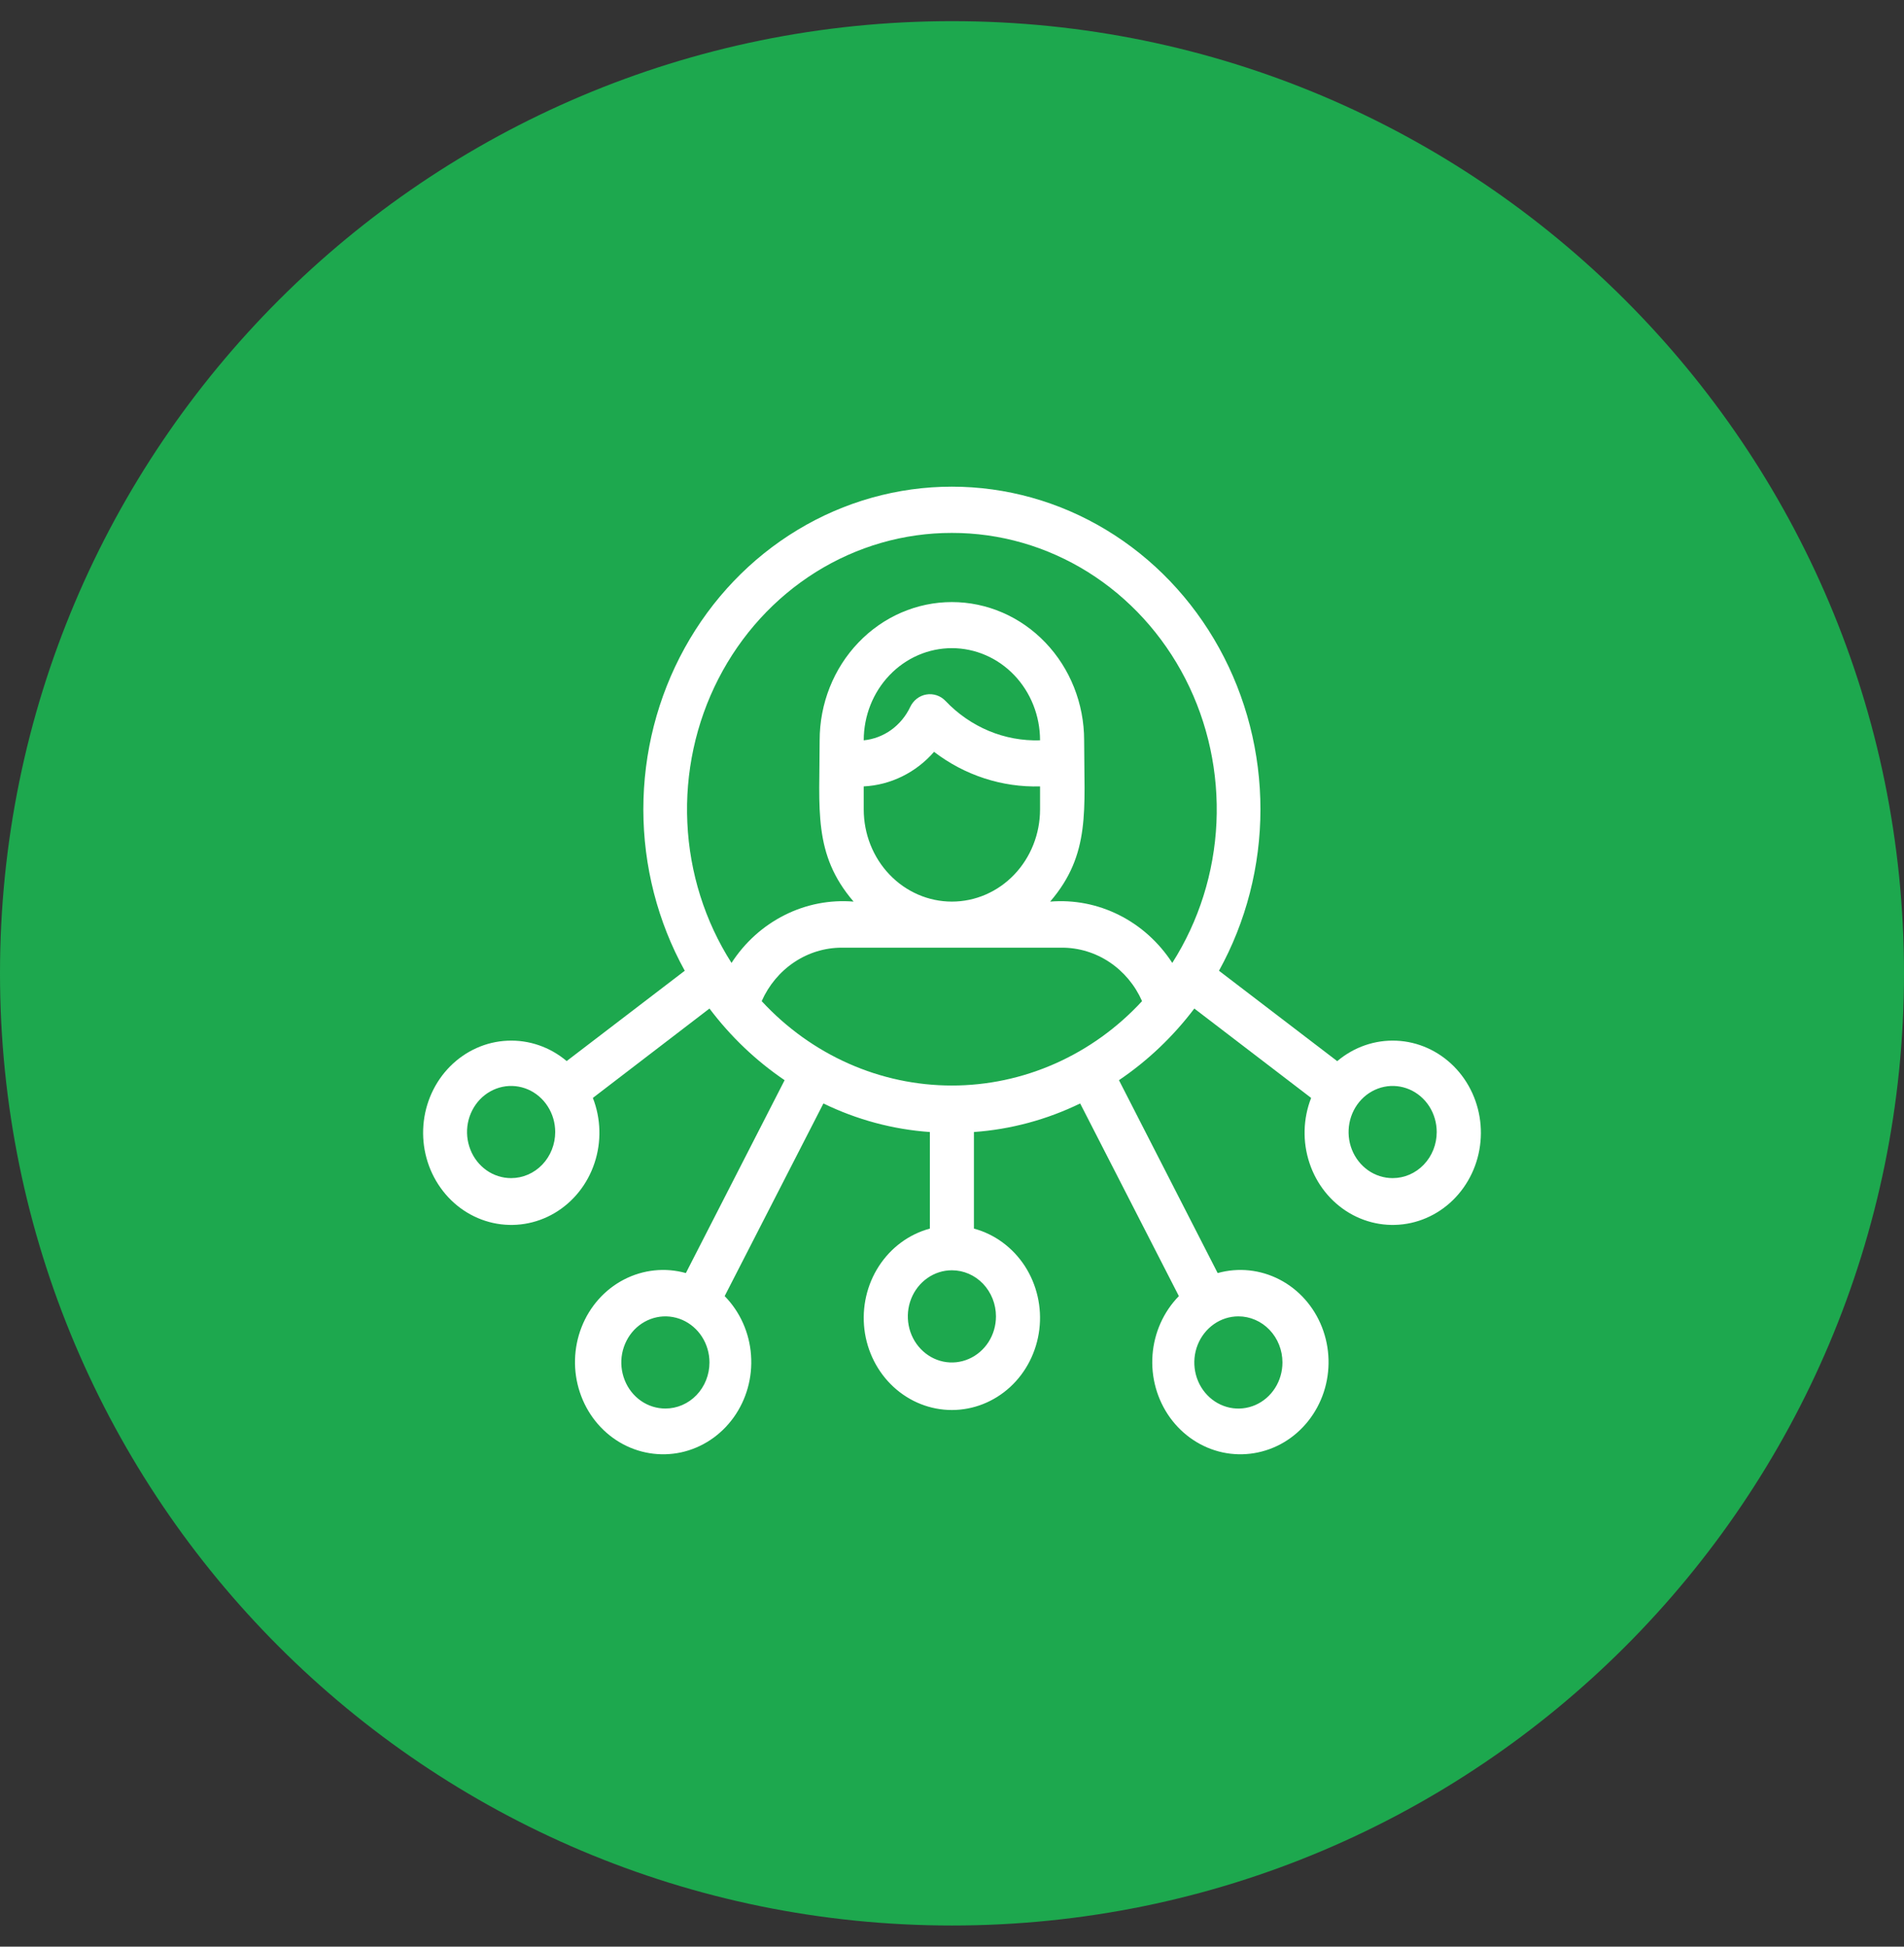 <svg width="45" height="46" viewBox="0 0 45 46" fill="none" xmlns="http://www.w3.org/2000/svg">
<rect x="0" y="0" width="45" height="46" fill="#333333" stroke="none"/>
<path d="M45 23C45 35.426 34.926 45.5 22.5 45.5C10.074 45.5 0 35.426 0 23C0 10.574 10.074 0.5 22.5 0.5C34.926 0.5 45 10.574 45 23Z" fill="#1DA84E"/>
<path d="M31.602 25.073L28.81 22.939C29.451 21.78 29.789 20.465 29.79 19.127C29.79 17.788 29.454 16.473 28.814 15.314C28.174 14.154 27.253 13.191 26.145 12.522C25.036 11.852 23.778 11.5 22.497 11.5C21.217 11.5 19.959 11.852 18.85 12.522C17.741 13.191 16.821 14.154 16.181 15.314C15.541 16.473 15.205 17.788 15.205 19.127C15.206 20.465 15.543 21.78 16.184 22.939L13.393 25.073C12.998 24.74 12.501 24.569 11.994 24.592C11.487 24.614 11.006 24.83 10.64 25.197C10.274 25.564 10.049 26.059 10.007 26.587C9.965 27.116 10.109 27.642 10.412 28.067C10.714 28.493 11.155 28.788 11.651 28.898C12.148 29.008 12.665 28.925 13.107 28.665C13.549 28.404 13.885 27.984 14.051 27.483C14.218 26.983 14.204 26.435 14.012 25.944L16.768 23.832C17.267 24.494 17.867 25.066 18.544 25.525L16.21 30.083C15.721 29.946 15.201 30.001 14.747 30.236C14.293 30.471 13.937 30.871 13.745 31.361C13.553 31.851 13.538 32.398 13.704 32.898C13.869 33.399 14.203 33.819 14.644 34.081C15.084 34.342 15.601 34.427 16.097 34.32C16.593 34.212 17.034 33.919 17.338 33.496C17.643 33.072 17.789 32.548 17.75 32.02C17.712 31.492 17.49 30.997 17.127 30.627L19.461 26.075C20.253 26.46 21.105 26.689 21.977 26.75V29.032C21.485 29.164 21.058 29.48 20.773 29.918C20.488 30.357 20.367 30.889 20.43 31.415C20.494 31.941 20.74 32.425 21.12 32.775C21.501 33.125 21.99 33.319 22.497 33.319C23.005 33.319 23.494 33.125 23.875 32.775C24.255 32.425 24.5 31.941 24.564 31.415C24.628 30.889 24.506 30.357 24.222 29.918C23.937 29.48 23.509 29.164 23.018 29.032V26.75C23.888 26.688 24.739 26.459 25.529 26.075L27.862 30.627C27.5 30.997 27.278 31.492 27.239 32.02C27.2 32.548 27.347 33.072 27.651 33.496C27.956 33.919 28.397 34.212 28.893 34.32C29.389 34.427 29.905 34.342 30.346 34.081C30.786 33.819 31.12 33.399 31.286 32.898C31.451 32.398 31.436 31.851 31.244 31.361C31.052 30.871 30.696 30.471 30.242 30.236C29.789 30.001 29.268 29.946 28.779 30.083L26.446 25.525C27.124 25.067 27.726 24.495 28.227 23.832L30.988 25.944C30.796 26.435 30.782 26.983 30.949 27.483C31.115 27.984 31.451 28.404 31.893 28.665C32.335 28.925 32.852 29.008 33.349 28.898C33.845 28.788 34.286 28.493 34.588 28.067C34.891 27.642 35.035 27.116 34.993 26.587C34.951 26.059 34.726 25.564 34.36 25.197C33.994 24.83 33.513 24.614 33.006 24.592C32.499 24.569 32.002 24.74 31.607 25.073H31.602ZM12.08 27.839C11.874 27.839 11.672 27.776 11.501 27.656C11.33 27.536 11.196 27.366 11.118 27.167C11.039 26.968 11.018 26.749 11.058 26.538C11.098 26.327 11.198 26.133 11.343 25.98C11.489 25.828 11.675 25.724 11.877 25.682C12.079 25.64 12.288 25.662 12.479 25.744C12.669 25.827 12.832 25.966 12.946 26.145C13.061 26.324 13.122 26.535 13.122 26.75C13.122 27.039 13.012 27.316 12.817 27.52C12.621 27.725 12.356 27.839 12.08 27.839ZM15.726 33.284C15.52 33.284 15.319 33.221 15.147 33.101C14.976 32.981 14.842 32.811 14.764 32.612C14.685 32.413 14.664 32.194 14.704 31.983C14.745 31.772 14.844 31.578 14.989 31.425C15.135 31.273 15.321 31.169 15.523 31.127C15.725 31.085 15.934 31.107 16.125 31.189C16.315 31.272 16.478 31.411 16.592 31.59C16.707 31.77 16.768 31.98 16.768 32.195C16.768 32.484 16.658 32.761 16.463 32.965C16.267 33.17 16.002 33.284 15.726 33.284ZM30.31 32.195C30.31 32.411 30.249 32.621 30.135 32.8C30.02 32.98 29.858 33.119 29.667 33.202C29.477 33.284 29.267 33.306 29.066 33.264C28.863 33.221 28.678 33.118 28.532 32.965C28.386 32.813 28.287 32.619 28.247 32.408C28.207 32.197 28.227 31.978 28.306 31.779C28.385 31.58 28.519 31.41 28.69 31.29C28.861 31.17 29.063 31.106 29.269 31.106C29.545 31.106 29.81 31.221 30.005 31.425C30.201 31.63 30.31 31.907 30.31 32.195ZM22.497 12.593C23.63 12.591 24.741 12.911 25.713 13.518C26.685 14.126 27.481 14.998 28.016 16.041C28.551 17.084 28.804 18.26 28.75 19.442C28.695 20.624 28.334 21.769 27.706 22.754C27.39 22.267 26.957 21.877 26.45 21.623C25.943 21.368 25.381 21.259 24.82 21.305C25.784 20.184 25.623 19.127 25.623 17.494C25.623 16.627 25.293 15.796 24.707 15.184C24.121 14.571 23.326 14.227 22.497 14.227C21.669 14.227 20.874 14.571 20.288 15.184C19.701 15.796 19.372 16.627 19.372 17.494C19.372 19.127 19.211 20.184 20.174 21.305C19.614 21.259 19.052 21.368 18.545 21.623C18.038 21.877 17.604 22.267 17.289 22.754C16.66 21.769 16.299 20.624 16.245 19.442C16.19 18.26 16.444 17.084 16.979 16.041C17.514 14.998 18.31 14.126 19.282 13.518C20.254 12.911 21.365 12.591 22.497 12.593ZM20.414 19.127V18.583C21.049 18.551 21.647 18.258 22.076 17.766C22.801 18.321 23.682 18.608 24.581 18.583V19.127C24.581 19.705 24.361 20.259 23.971 20.667C23.58 21.076 23.05 21.305 22.497 21.305C21.945 21.305 21.415 21.076 21.024 20.667C20.633 20.259 20.414 19.705 20.414 19.127ZM20.414 17.494C20.414 16.916 20.633 16.362 21.024 15.954C21.415 15.545 21.945 15.316 22.497 15.316C23.05 15.316 23.58 15.545 23.971 15.954C24.361 16.362 24.581 16.916 24.581 17.494C24.167 17.507 23.755 17.432 23.371 17.272C22.986 17.111 22.638 16.87 22.346 16.563C22.288 16.502 22.217 16.456 22.138 16.43C22.06 16.404 21.976 16.397 21.895 16.411C21.814 16.424 21.737 16.458 21.67 16.509C21.604 16.56 21.55 16.627 21.513 16.704C21.41 16.923 21.254 17.111 21.062 17.249C20.869 17.387 20.646 17.471 20.414 17.494ZM23.539 31.106C23.539 31.322 23.478 31.532 23.364 31.711C23.249 31.89 23.086 32.03 22.896 32.112C22.706 32.195 22.496 32.217 22.294 32.175C22.092 32.133 21.907 32.029 21.761 31.876C21.615 31.724 21.516 31.53 21.476 31.319C21.436 31.108 21.456 30.889 21.535 30.69C21.614 30.491 21.747 30.321 21.919 30.201C22.09 30.081 22.291 30.017 22.497 30.017C22.774 30.017 23.039 30.132 23.234 30.336C23.429 30.541 23.539 30.818 23.539 31.106ZM18.002 23.657C18.169 23.28 18.436 22.961 18.771 22.737C19.106 22.513 19.495 22.394 19.893 22.394H25.102C25.499 22.394 25.889 22.513 26.224 22.737C26.559 22.961 26.826 23.28 26.992 23.657C26.41 24.288 25.711 24.79 24.939 25.132C24.167 25.475 23.336 25.651 22.497 25.651C21.659 25.651 20.828 25.475 20.056 25.132C19.284 24.79 18.585 24.288 18.002 23.657ZM32.915 27.839C32.709 27.839 32.507 27.776 32.336 27.656C32.165 27.536 32.031 27.366 31.952 27.167C31.873 26.968 31.853 26.749 31.893 26.538C31.933 26.327 32.032 26.133 32.178 25.98C32.324 25.828 32.51 25.724 32.712 25.682C32.914 25.64 33.123 25.662 33.313 25.744C33.504 25.827 33.666 25.966 33.781 26.145C33.895 26.324 33.956 26.535 33.956 26.75C33.956 27.039 33.847 27.316 33.651 27.52C33.456 27.725 33.191 27.839 32.915 27.839Z" fill="white"/>
</svg>
